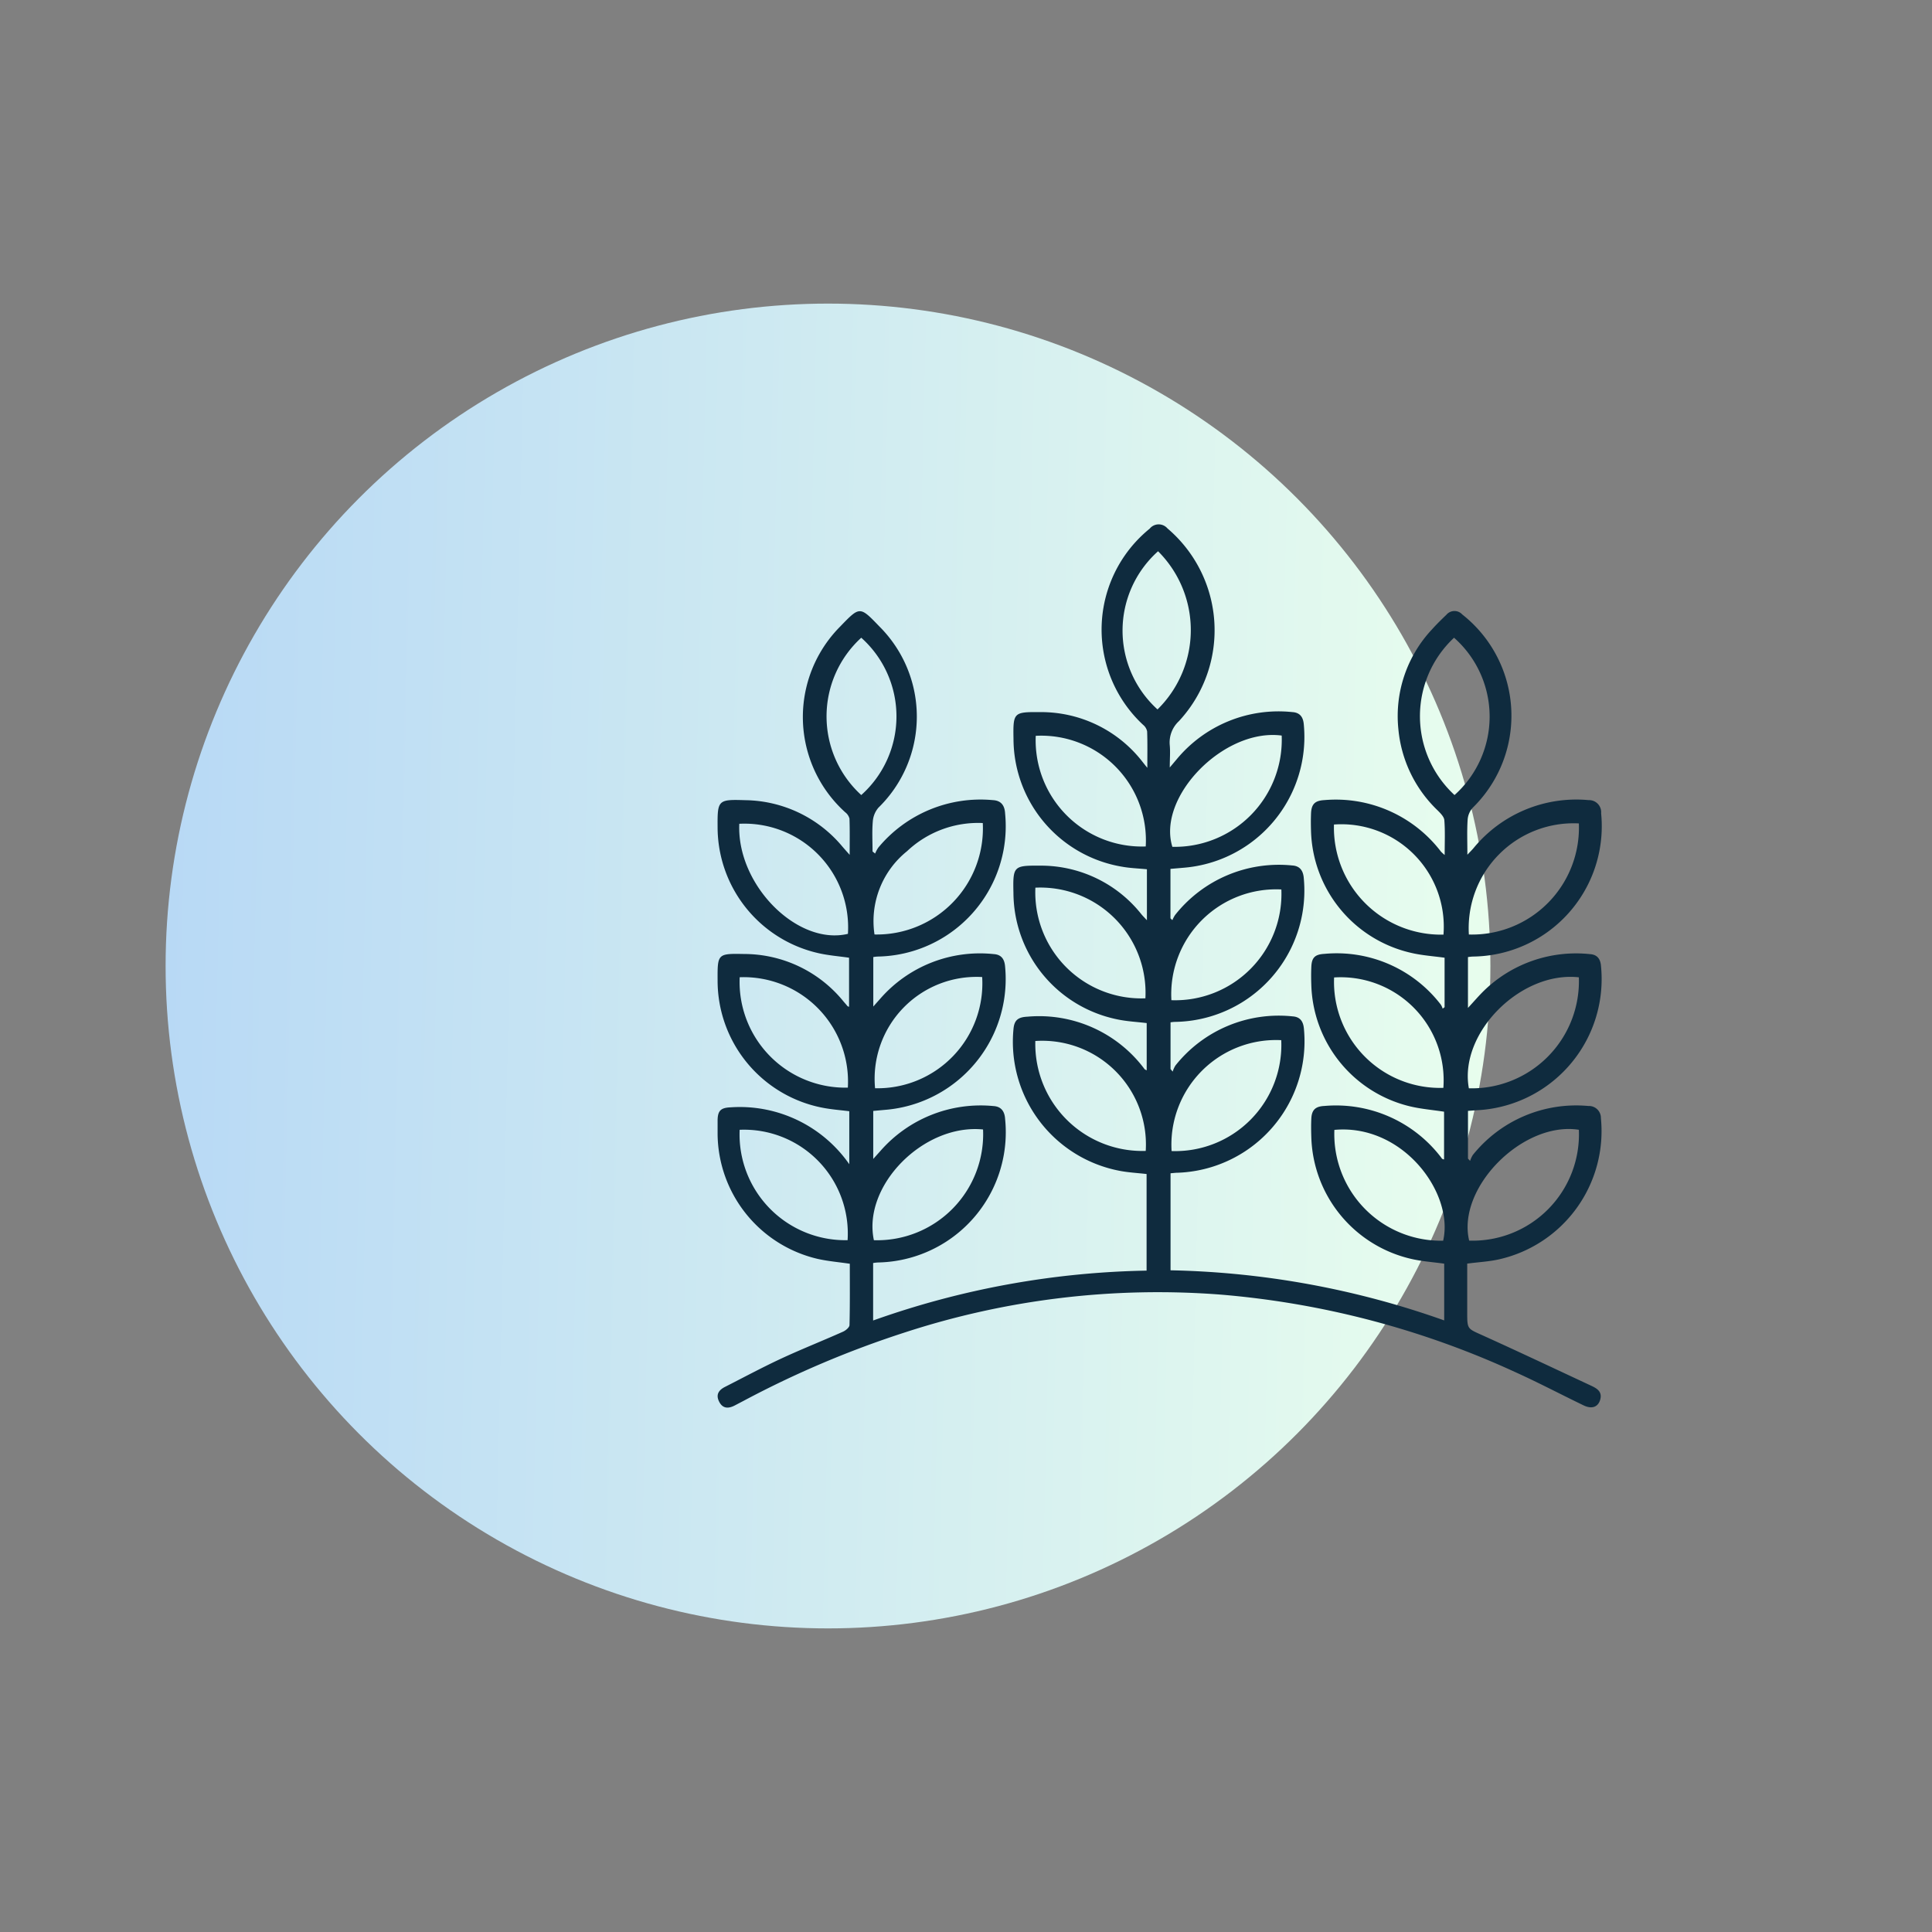 <?xml version="1.0" encoding="UTF-8"?>
<svg xmlns="http://www.w3.org/2000/svg" xmlns:xlink="http://www.w3.org/1999/xlink" width="70" height="70" viewBox="0 0 70 70">
  <rect x="0" y="0" width="70" height="70" fill="#808080" stroke="none"/>
  <defs>
    <linearGradient id="linear-gradient" y1="0.542" x2="1.04" y2="0.566" gradientUnits="objectBoundingBox">
      <stop offset="0" stop-color="#b8d9f5"></stop>
      <stop offset="1" stop-color="#eaffed"></stop>
    </linearGradient>
    <clipPath id="clip-path">
      <rect id="Rectangle_151924" data-name="Rectangle 151924" width="32.03" height="32" fill="#0f2b3e" stroke="rgba(0,0,0,0)" stroke-width="1"></rect>
    </clipPath>
  </defs>
  <g id="Group_189652" data-name="Group 189652" transform="translate(-139 -2679)">
    <g id="Group_99725" data-name="Group 99725" transform="translate(7777 6409.001)">
      <circle id="Ellipse_169" data-name="Ellipse 169" cx="24" cy="24" r="24" transform="translate(-7632 -3719.001)" fill="url(#linear-gradient)"></circle>
      <g id="Group_189793" data-name="Group 189793" transform="translate(-7612 -3711.001)">
        <g id="Group_189792" data-name="Group 189792" clip-path="url(#clip-path)">
          <path id="Path_204220" data-name="Path 204220" d="M4.771,23.18V21.262c-.323-.041-.642-.064-.954-.124A4.691,4.691,0,0,1,0,16.518c-.005-.965,0-.971.963-.953a4.642,4.642,0,0,1,3.6,1.721c.049.057.1.115.146.171.006.006.017.007.054.022V15.7c-.383-.056-.768-.084-1.139-.172A4.687,4.687,0,0,1,0,10.978c-.007-.992.01-1.018,1-.986a4.658,4.658,0,0,1,3.521,1.681c.067.078.136.155.264.3,0-.491.008-.9-.007-1.313a.417.417,0,0,0-.153-.229,4.649,4.649,0,0,1-.179-6.735c.708-.734.708-.734,1.414,0a4.61,4.61,0,0,1-.032,6.567.861.861,0,0,0-.205.5c-.031.36-.009.725-.009,1.088l.094.075a1.124,1.124,0,0,1,.114-.215A4.81,4.81,0,0,1,9.972,9.99c.3.015.429.193.445.484a4.722,4.722,0,0,1-4.625,5.184,1.359,1.359,0,0,0-.151.018v1.793l.266-.3a4.789,4.789,0,0,1,4.1-1.6c.279.018.387.188.409.445a4.755,4.755,0,0,1-4.371,5.2l-.406.037v1.74L5.9,22.7A4.823,4.823,0,0,1,9.99,21.074c.285.015.41.192.427.468a4.72,4.72,0,0,1-4.61,5.2,1.454,1.454,0,0,0-.172.02v2.082a31.1,31.1,0,0,1,9.908-1.807v-3.5c-.336-.039-.669-.055-.992-.119a4.759,4.759,0,0,1-3.831-5.128c.027-.323.16-.436.5-.453a4.763,4.763,0,0,1,4.25,1.9c.012.015.035.021.077.044V18.068c-.355-.043-.718-.06-1.069-.135a4.7,4.7,0,0,1-3.759-4.575c-.023-.976,0-1,.961-.994a4.646,4.646,0,0,1,3.675,1.761c.051.062.108.119.2.217V12.495c-.313-.031-.615-.04-.908-.094a4.708,4.708,0,0,1-3.926-4.632c-.018-.955.006-.975.954-.968a4.651,4.651,0,0,1,3.719,1.8c.039.048.078.1.176.219,0-.5.008-.907-.007-1.318a.408.408,0,0,0-.144-.238A4.709,4.709,0,0,1,15.655.155.419.419,0,0,1,16.3.146a4.841,4.841,0,0,1,.416,6.981,1.055,1.055,0,0,0-.333.88c.022.24,0,.483,0,.8l.253-.3A4.791,4.791,0,0,1,20.821,6.8c.277.017.393.178.417.438a4.755,4.755,0,0,1-4.33,5.2l-.5.043v1.793l.069.065a1.062,1.062,0,0,1,.1-.188,4.793,4.793,0,0,1,4.238-1.794c.291.016.405.2.424.468a4.757,4.757,0,0,1-4.677,5.2c-.042,0-.085.008-.151.015v1.694l.078.092a.879.879,0,0,1,.1-.221,4.781,4.781,0,0,1,4.243-1.78c.278.017.388.187.411.444a4.765,4.765,0,0,1-4.56,5.221c-.085,0-.169.012-.272.02v3.515a31.4,31.4,0,0,1,9.915,1.816V26.785c-.405-.057-.812-.083-1.2-.174a4.667,4.667,0,0,1-3.615-4.42c-.007-.215-.01-.43,0-.644.011-.33.145-.461.476-.476a4.793,4.793,0,0,1,4.234,1.874.11.11,0,0,0,.1.062V21.279c-.428-.067-.867-.1-1.288-.207a4.663,4.663,0,0,1-3.522-4.4c-.007-.2-.009-.408,0-.612.009-.365.126-.481.48-.5a4.757,4.757,0,0,1,4.214,1.842.657.657,0,0,1,.066.143l.069-.053V15.7c-.4-.056-.81-.082-1.2-.173A4.665,4.665,0,0,1,21.5,11.086c-.006-.193-.007-.387,0-.58.008-.374.137-.5.5-.518a4.792,4.792,0,0,1,4.207,1.866,1.556,1.556,0,0,0,.136.124c0-.458.02-.862-.012-1.261-.01-.125-.142-.254-.244-.356a4.659,4.659,0,0,1-1.422-2.951A4.589,4.589,0,0,1,25.887,3.8c.165-.184.342-.356.52-.527a.381.381,0,0,1,.573-.01,4.667,4.667,0,0,1,.383,7,.721.721,0,0,0-.188.443c-.026.395-.009.792-.009,1.262.105-.112.168-.173.224-.24A4.816,4.816,0,0,1,31.559,9.99a.438.438,0,0,1,.453.477,4.724,4.724,0,0,1-4.651,5.191,1.527,1.527,0,0,0-.174.019v1.842c.216-.233.393-.442.588-.632a4.79,4.79,0,0,1,3.834-1.317c.278.018.384.194.4.452a4.758,4.758,0,0,1-4.541,5.206l-.28.021v1.729l.076.083a1,1,0,0,1,.1-.215,4.8,4.8,0,0,1,4.185-1.774.433.433,0,0,1,.455.442,4.764,4.764,0,0,1-3.689,5.114c-.362.082-.739.1-1.155.155v1.779c0,.6.01.573.545.815,1.327.6,2.645,1.223,3.965,1.839.2.095.384.213.311.487s-.3.365-.609.214c-.829-.4-1.647-.831-2.487-1.21a31.821,31.821,0,0,0-10.646-2.8A29.564,29.564,0,0,0,6.783,29.277,35.775,35.775,0,0,0,.959,31.746l-.342.179c-.234.12-.438.113-.566-.15-.121-.248-.007-.411.213-.523.678-.345,1.349-.706,2.039-1.027.738-.343,1.5-.644,2.24-.975.1-.044.234-.156.236-.24.019-.74.011-1.48.011-2.222-.41-.061-.8-.092-1.186-.181A4.689,4.689,0,0,1,0,22.1c0-.172,0-.344,0-.515.006-.345.119-.449.467-.464a4.833,4.833,0,0,1,4.3,2.055M26.7,9.806a3.812,3.812,0,0,0-.017-5.7,3.887,3.887,0,0,0,.017,5.7m-21.495,0a3.822,3.822,0,0,0,0-5.7,3.858,3.858,0,0,0,0,5.7m26,1.028a3.8,3.8,0,0,0-3.985,4.025,3.873,3.873,0,0,0,3.985-4.025m0,11.1c-2.033-.317-4.431,2.106-3.974,4.016a3.853,3.853,0,0,0,3.974-4.016m0-5.524c-2.119-.234-4.352,2.032-3.985,4.021a3.883,3.883,0,0,0,3.985-4.021M20.438,7.651c-2.088-.277-4.523,2.217-3.961,4.031a3.878,3.878,0,0,0,3.961-4.031m-4.926,4.018A3.793,3.793,0,0,0,11.527,7.66a3.848,3.848,0,0,0,3.985,4.009M9.618,21.923c-2.16-.217-4.377,2.044-3.955,4.012a3.843,3.843,0,0,0,3.955-4.012m12.719-5.508a3.841,3.841,0,0,0,3.959,4,3.732,3.732,0,0,0-3.959-4M15.512,22.7a3.758,3.758,0,0,0-4-3.983,3.878,3.878,0,0,0,4,3.983m.937.005a3.847,3.847,0,0,0,3.973-4.018,3.79,3.79,0,0,0-3.973,4.018m-4.935-9.545A3.842,3.842,0,0,0,15.5,17.171a3.813,3.813,0,0,0-3.988-4.009m4.93,4.077a3.852,3.852,0,0,0,3.984-4.012,3.8,3.8,0,0,0-3.984,4.012M26.3,14.863a3.71,3.71,0,0,0-3.968-3.989A3.879,3.879,0,0,0,26.3,14.863m-.012,11.09c.4-1.724-1.46-4.244-3.941-4.015a3.865,3.865,0,0,0,3.941,4.015M5.684,14.858a3.845,3.845,0,0,0,3.924-4.038,3.75,3.75,0,0,0-2.746,1.022,3.25,3.25,0,0,0-1.177,3.017m.021,5.57A3.8,3.8,0,0,0,9.586,16.4a3.691,3.691,0,0,0-3.881,4.026M15.959.973a3.854,3.854,0,0,0-.02,5.731,4.031,4.031,0,0,0,.02-5.731M.786,10.847c-.1,2.21,2.1,4.426,3.936,3.988A3.758,3.758,0,0,0,.786,10.847M4.71,25.934a3.762,3.762,0,0,0-3.911-4,3.832,3.832,0,0,0,3.911,4M.8,16.407a3.832,3.832,0,0,0,3.919,4,3.783,3.783,0,0,0-3.919-4" transform="translate(0 0)" fill="#0f2b3e" stroke="rgba(0,0,0,0)" stroke-width="1"></path>
        </g>
      </g>
    </g>
    <rect id="Rectangle_151095" data-name="Rectangle 151095" width="70" height="70" transform="translate(139 2679)" fill="none"></rect>
  </g>
</svg>
